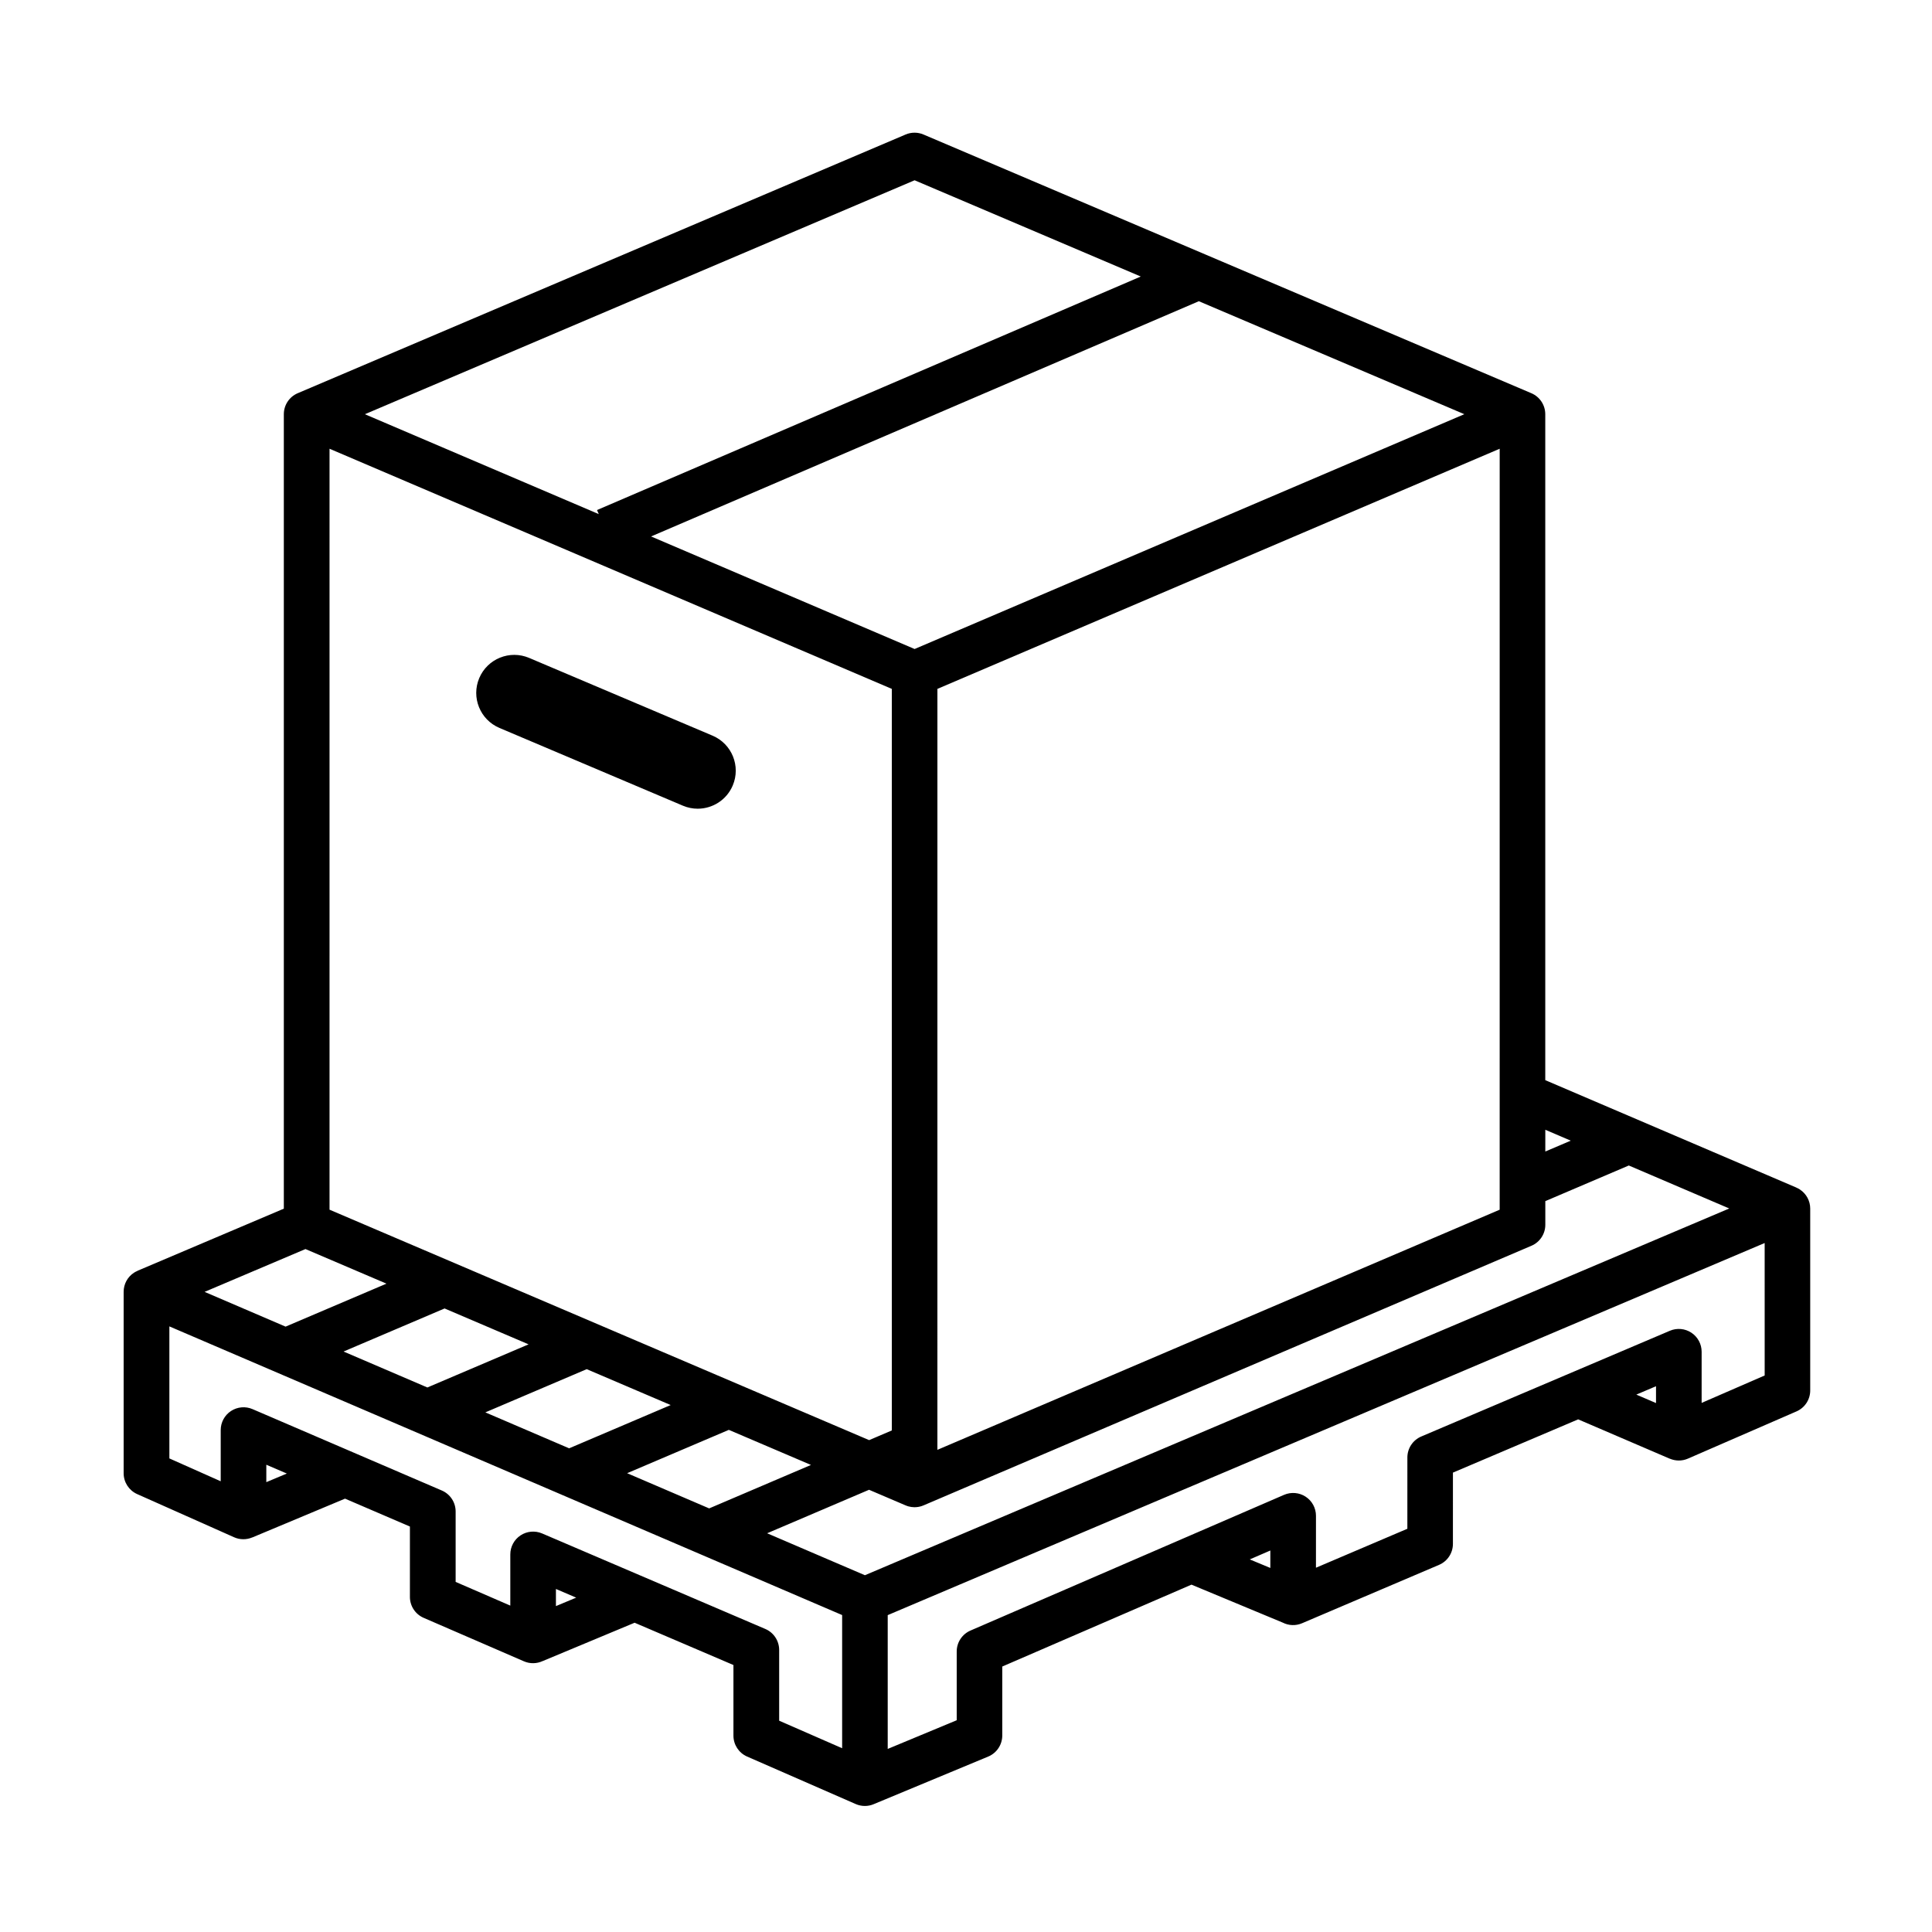 <?xml version="1.0" encoding="UTF-8"?>
<!-- Uploaded to: SVG Repo, www.svgrepo.com, Generator: SVG Repo Mixer Tools -->
<svg fill="#000000" width="800px" height="800px" version="1.1" viewBox="144 144 512 512" xmlns="http://www.w3.org/2000/svg">
 <g>
  <path d="m621.02 459.24c-0.309-0.203-0.633-0.363-0.965-0.508l0.004-0.012-66.547-28.469v-176.48-0.004c-0.004-2.422-1.449-4.609-3.68-5.559l-161.1-68.562c-1.512-0.645-3.223-0.645-4.734 0l-161.1 68.559c-2.231 0.949-3.676 3.137-3.68 5.559v0.004 210.54l-38.766 16.457 0.008 0.02c-0.336 0.141-0.664 0.305-0.973 0.508-1.699 1.117-2.719 3.016-2.719 5.047v48.086c0 2.387 1.406 4.551 3.586 5.523l25.695 11.445c1.535 0.684 3.269 0.68 4.789 0.043l0.004 0.012 24.598-10.293 17.191 7.391v18.648c0 2.41 1.43 4.59 3.641 5.547l26.582 11.523c1.605 0.695 3.418 0.652 4.977-0.078l0.004 0.008 24.344-10.156 26.191 11.207v18.719c0 2.402 1.422 4.578 3.625 5.539l28.777 12.586c0.773 0.336 1.598 0.508 2.422 0.508 0.789 0 1.578-0.152 2.32-0.465l30.375-12.629c2.254-0.938 3.723-3.141 3.723-5.582v-18.277l50.141-21.699 24.191 10.062c1.582 0.805 3.449 0.879 5.102 0.172l36.316-15.477c2.231-0.949 3.676-3.137 3.676-5.562l0.004-18.887 33.188-14.113 24.273 10.426 0.004-0.012c1.52 0.652 3.254 0.668 4.793 0l28.793-12.523c2.207-0.961 3.633-3.137 3.633-5.543v-48.199c0-2.031-1.02-3.926-2.711-5.043zm-247.81 102.21-25.914-11.117 27.012-11.527 9.652 4.121c0.258 0.113 0.523 0.207 0.793 0.281 0.004 0 0.008 0.004 0.012 0.004 0.5 0.137 1.012 0.211 1.523 0.215h0.004c0.023 0.012 0.055 0 0.082 0 0.629 0 1.262-0.098 1.871-0.297 0.004-0.004 0.008-0.004 0.012-0.004 0.176-0.059 0.348-0.121 0.516-0.195l161.08-68.793c2.227-0.949 3.672-3.137 3.672-5.559v-6.266l22.125-9.445 26.621 11.391zm-148.26-86.438 21.465 9.168-26.734 11.391-21.461-9.211zm36.867 15.746 22.262 9.508-26.824 11.43-22.207-9.527zm37.664 16.086 22.258 9.508-26.91 11.469-22.207-9.527zm37.664 16.086 21.77 9.297-26.977 11.516-21.742-9.328zm223.12-76.641-6.742 2.875v-5.762zm-18.836 18.297-149.01 63.637 0.004-201.66 149.01-63.641zm-155.05-148.59-69.836-29.828 145.16-62.34 70.359 29.941zm0-124.22 59.938 25.508-144.1 61.883 0.465 1.082-61.984-26.473zm-155.05 71.148 149.01 63.641v196.52l-6.012 2.566-143-61.07zm-16.754 273.86v-4.613l5.438 2.336zm76.75 32.852v-4.539l5.367 2.297zm55.484 6.055-59.152-25.312c-1.867-0.797-4.012-0.605-5.707 0.512s-2.715 3.016-2.715 5.047v13.566l-14.488-6.281v-18.664c0-2.414-1.438-4.602-3.656-5.555l-50.168-21.57c-1.867-0.805-4.016-0.613-5.715 0.504-1.699 1.117-2.719 3.016-2.719 5.051v13.566l-13.605-6.059v-34.988l178.29 76.5v35.293l-16.688-7.297v-18.754c-0.004-2.422-1.445-4.606-3.672-5.559zm133.84-16.164-5.449-2.266 5.449-2.359zm102.21-43.699-5.219-2.242 5.219-2.219zm28.793-7.309-16.703 7.266v-13.555c0-2.031-1.02-3.922-2.711-5.043-1.691-1.117-3.832-1.316-5.699-0.52l-65.891 28.023c-2.231 0.949-3.68 3.137-3.68 5.562l-0.004 18.891-24.223 10.324 0.004-13.766c0-2.035-1.023-3.938-2.727-5.055-1.703-1.117-3.852-1.301-5.723-0.496l-83.113 35.969c-2.211 0.957-3.644 3.137-3.644 5.551v18.215l-18.285 7.602v-35.457l232.4-98.613 0.004 35.102z"/>
  <path d="m332.84 338.96-48.621-20.609c-5.121-2.172-11.039 0.219-13.211 5.344s0.219 11.039 5.344 13.211l48.621 20.609c1.285 0.543 2.617 0.801 3.926 0.801 3.922 0 7.652-2.305 9.281-6.144 2.176-5.125-0.219-11.039-5.34-13.211z"/>
 </g>
</svg>
